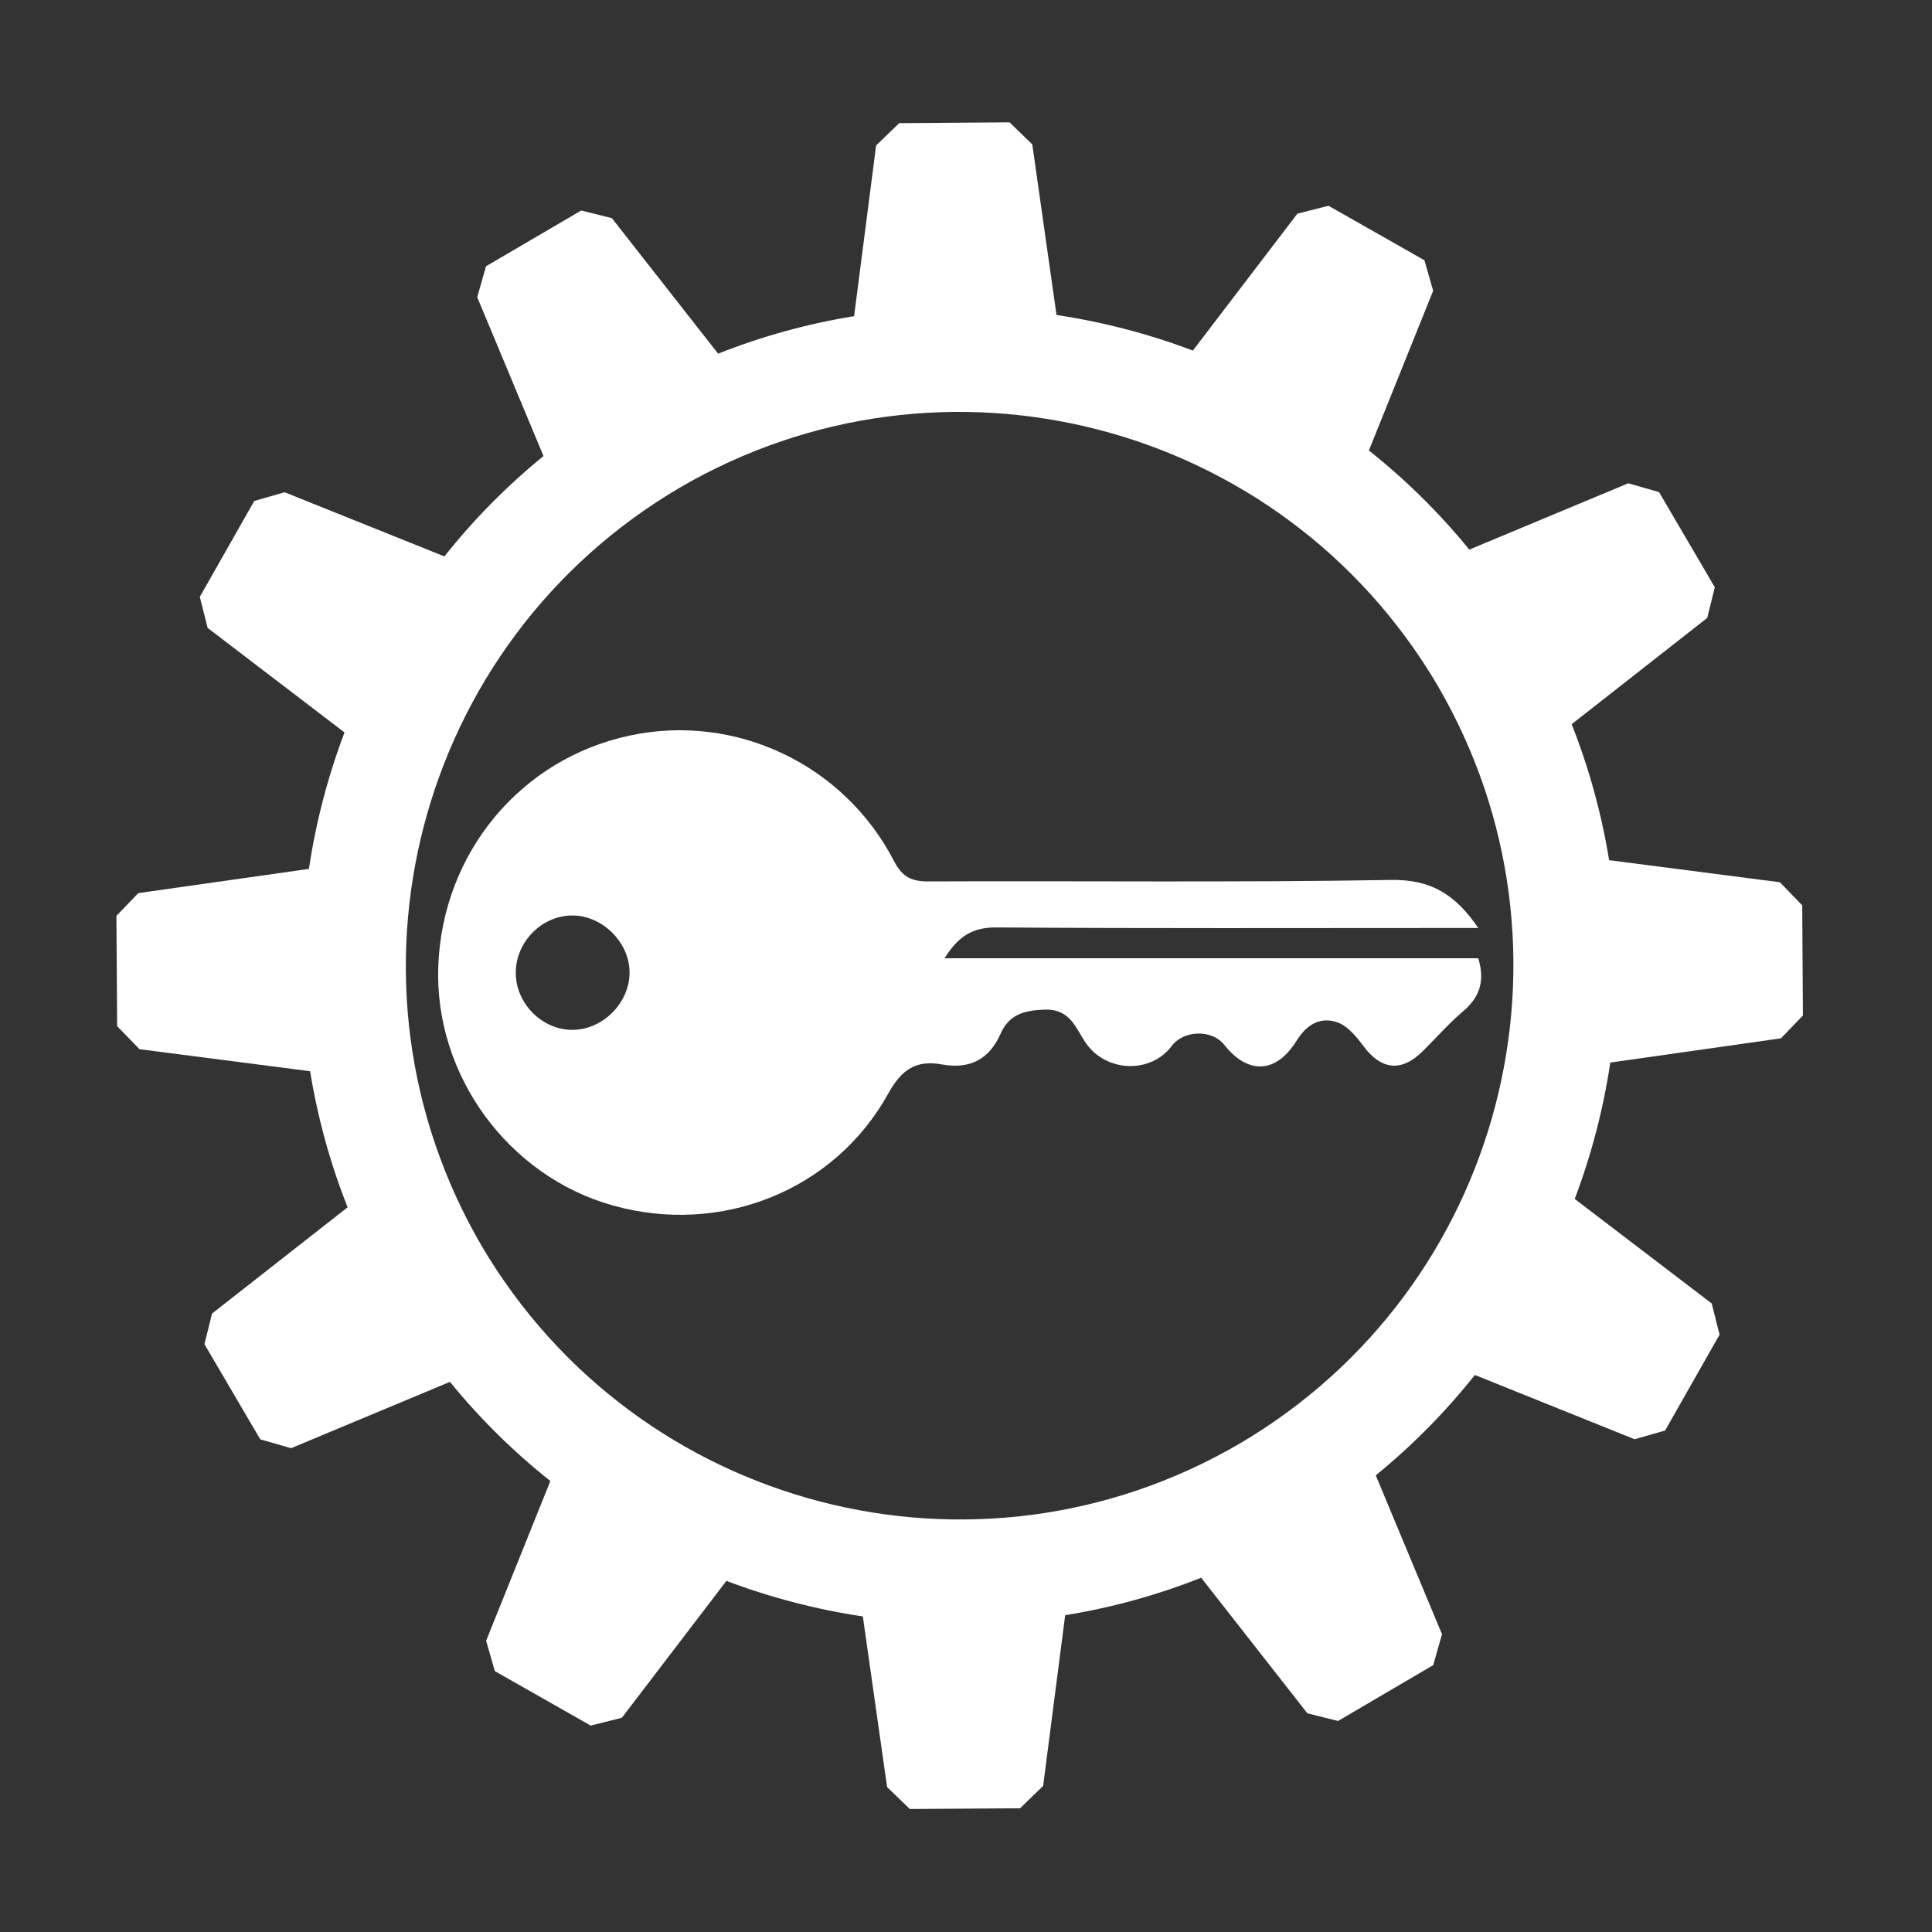 <?xml version="1.0" encoding="utf-8"?>
<!-- Generator: Adobe Illustrator 16.0.1, SVG Export Plug-In . SVG Version: 6.00 Build 0)  -->
<!DOCTYPE svg PUBLIC "-//W3C//DTD SVG 1.1//EN" "http://www.w3.org/Graphics/SVG/1.1/DTD/svg11.dtd">
<svg version="1.1" id="Layer_1" xmlns="http://www.w3.org/2000/svg" xmlns:xlink="http://www.w3.org/1999/xlink" x="0px" y="0px"
	 width="283.46px" height="283.46px" viewBox="0 0 283.46 283.46" enable-background="new 0 0 283.46 283.46" xml:space="preserve">
<rect x="0" y="0" width="283.46" height="283.46" fill="#333333" stroke="none"/>
<path fill="#FFFFFF" d="M261.301,152.34l3.219-3.351l-0.101-16.164l-3.281-3.384l-25.052-3.238
	c-1.093-6.737-2.913-13.424-5.496-19.949l19.893-15.594l1.11-4.499l-8.176-13.957l-4.519-1.299l-23.327,9.733
	c-4.433-5.443-9.382-10.298-14.729-14.544l9.429-23.434l-1.278-4.47l-14.074-7.998l-4.567,1.155l-15.337,20.089
	c-6.463-2.447-13.172-4.197-20.006-5.22l-3.556-25.038l-3.336-3.23l-16.186,0.121l-3.39,3.274l-3.229,25.045
	c-6.739,1.093-13.428,2.915-19.953,5.5L89.772,32.004l-4.498-1.119l-13.965,8.18l-1.292,4.537l9.725,23.309
	c-5.442,4.432-10.297,9.379-14.542,14.724l-23.439-9.413L37.306,73.5L29.314,87.57l1.15,4.558l20.081,15.333
	c-2.448,6.467-4.199,13.181-5.221,20.021l-25.03,3.553l-3.214,3.338l0.108,16.184l3.274,3.378l25.036,3.234
	c1.094,6.743,2.916,13.436,5.503,19.965l-19.89,15.587l-1.115,4.496l8.192,13.963l4.52,1.295l23.308-9.731
	c4.434,5.444,9.384,10.301,14.732,14.547l-9.425,23.44l1.281,4.455l14.068,7.991l4.566-1.148l15.339-20.086
	c6.466,2.447,13.179,4.197,20.017,5.218l3.558,25.034l3.333,3.219l16.177-0.107l3.387-3.285l3.232-25.04
	c6.738-1.094,13.427-2.916,19.952-5.502l15.586,19.896l4.499,1.122l13.963-8.193l1.288-4.536l-9.722-23.309
	c5.442-4.433,10.297-9.381,14.542-14.727l23.44,9.43l4.472-1.277l7.991-14.066l-1.152-4.578l-20.098-15.335
	c2.446-6.465,4.195-13.175,5.217-20.011L261.301,152.34z M181.917,211.782c-38.749,22.662-88.44,9.699-111.23-28.95
	c-22.638-38.771-9.704-88.463,28.98-111.241c38.738-22.659,88.433-9.715,111.24,28.957
	C233.54,139.308,220.597,189.004,181.917,211.782z"/>
<g>
	<path fill-rule="evenodd" clip-rule="evenodd" fill="#FFFFFF" d="M216.893,136.153c-1.814,0-3.059,0-4.305,0
		c-22.142,0-44.283,0.079-66.422-0.081c-3.504-0.025-5.604,1.347-7.58,4.521c26.397,0,52.413,0,78.306,0
		c1.011,3.381,0.188,5.733-2.222,7.78c-2.124,1.804-3.975,3.929-5.964,5.894c-3.084,3.043-6.044,2.708-8.607-0.716
		c-1.047-1.396-2.344-3.026-3.869-3.55c-2.478-0.848-4.468,0.231-6.016,2.719c-3.016,4.849-7.15,4.935-10.599,0.568
		c-1.799-2.277-5.931-2.18-7.707,0.183c-3.05,4.053-9.418,3.852-12.437-0.226c-1.603-2.164-2.271-5.266-6.258-5.114
		c-3.028,0.114-5.169,0.743-6.408,3.538c-1.687,3.81-4.56,5.236-8.634,4.498c-3.724-0.672-5.875,0.711-7.838,4.261
		c-7.911,14.305-24.609,20.878-40.423,16.436c-15.386-4.32-26.193-19.139-25.605-35.107c0.612-16.636,12.08-30.436,28.126-33.847
		c15.454-3.285,31.363,4.175,38.73,18.413c1.217,2.353,2.559,3.008,5.076,2.998c22.606-0.097,45.217,0.175,67.818-0.218
		C209.843,129.002,213.47,131.143,216.893,136.153z M83.872,134.319c-4.551,0.065-8.344,4.079-8.196,8.674
		c0.14,4.434,4.033,8.184,8.413,8.106c4.393-0.078,8.229-3.935,8.279-8.322C92.418,138.289,88.367,134.255,83.872,134.319z"/>
</g>
</svg>
